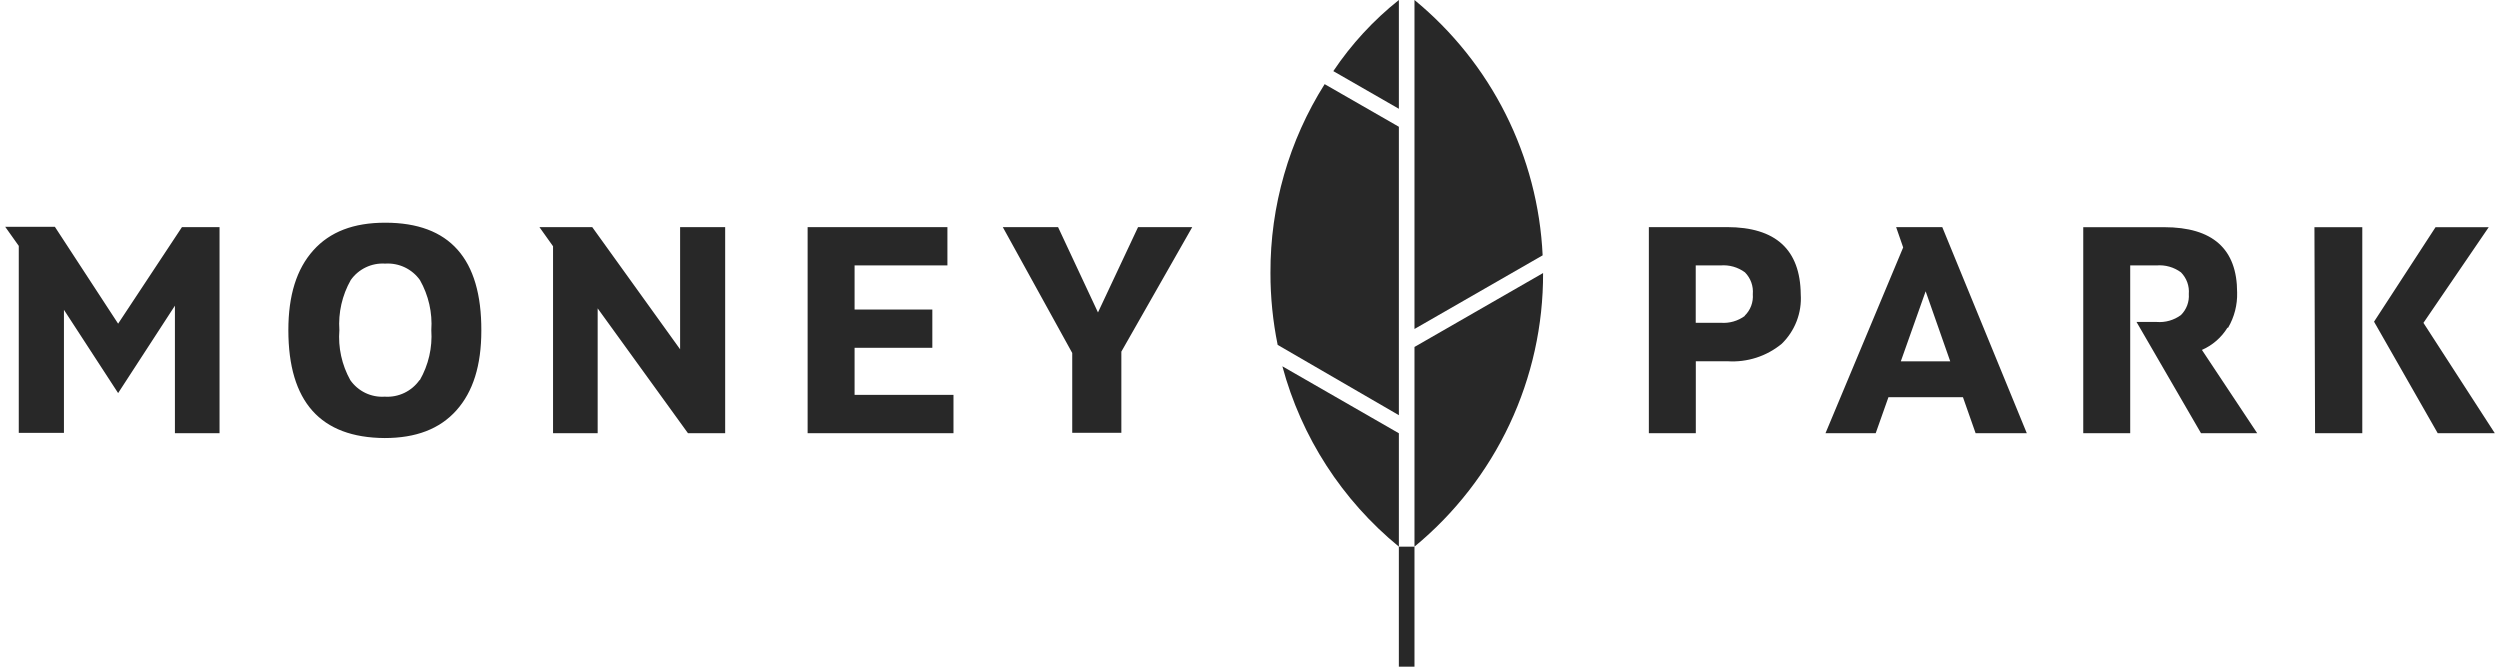 <?xml version="1.0" encoding="UTF-8"?> <svg xmlns="http://www.w3.org/2000/svg" width="120" height="32" viewBox="0 0 120 32" fill="none"><g clip-path="url(#clip0_15545_3321)"><path d="M74.047 12.256C73.937 9.899 73.332 7.591 72.273 5.48C71.214 3.37 69.723 1.503 67.895 0V15.791L74.047 12.256Z" fill="#282828"></path><path d="M67.895 16.654V26.239C69.835 24.64 71.394 22.632 72.461 20.362C73.529 18.091 74.077 15.613 74.068 13.106L67.895 16.654Z" fill="#282828"></path><path d="M61.554 17.582C62.464 20.978 64.419 24.005 67.146 26.239V20.797L61.554 17.582Z" fill="#282828"></path><path d="M67.146 5.222V0C65.927 0.97 64.865 2.121 63.999 3.414L67.146 5.222Z" fill="#282828"></path><path d="M67.146 19.929V6.085L63.583 4.039C61.87 6.754 60.968 9.897 60.982 13.102C60.98 14.262 61.096 15.418 61.328 16.555L67.146 19.929Z" fill="#282828"></path><path d="M67.145 26.239H67.895V32H67.145V26.239Z" fill="#282828"></path><path d="M41.02 16.693H44.752V14.858H41.02V12.74H45.476V10.901H38.766V20.793H45.767V18.954H41.02V16.693ZM18.479 10.69C16.983 10.69 15.839 11.121 15.037 12.019C14.235 12.916 13.841 14.177 13.841 15.847C13.841 19.282 15.383 21.008 18.466 21.026C19.962 21.026 21.106 20.594 21.908 19.696C22.71 18.799 23.104 17.538 23.104 15.868C23.116 12.416 21.58 10.69 18.496 10.69H18.479ZM20.135 18.246C19.949 18.51 19.697 18.722 19.405 18.861C19.113 19 18.789 19.062 18.466 19.04C18.145 19.061 17.825 18.999 17.535 18.86C17.246 18.72 16.998 18.509 16.814 18.246C16.407 17.515 16.224 16.681 16.29 15.847C16.232 15.01 16.422 14.174 16.836 13.443C17.02 13.181 17.269 12.971 17.558 12.833C17.847 12.694 18.167 12.633 18.488 12.653C18.811 12.632 19.134 12.693 19.426 12.831C19.718 12.97 19.97 13.18 20.157 13.443C20.571 14.174 20.761 15.01 20.703 15.847C20.76 16.683 20.569 17.518 20.152 18.246H20.135ZM5.67 15.536L2.635 10.888H0.251L0.901 11.803V20.779H3.069V14.871L5.67 18.868L8.396 14.673V20.793H10.538V10.901H8.734L5.67 15.536ZM32.645 16.766L28.427 10.901H25.892L26.546 11.82V20.793H28.688V14.802L33.022 20.793H34.808V10.901H32.645V16.766ZM52.703 14.997L50.787 10.901H48.134L51.467 16.943V20.775H53.825V16.878L57.228 10.901H54.627L52.703 14.997ZM82.916 10.901H79.145V20.793H81.399V17.34H82.921C83.863 17.402 84.794 17.102 85.522 16.503C85.837 16.196 86.082 15.825 86.24 15.415C86.397 15.006 86.465 14.567 86.436 14.129C86.413 11.98 85.234 10.904 82.899 10.901H82.916ZM83.757 15.161C83.42 15.409 83.005 15.527 82.587 15.493H81.395V12.74H82.587C83.005 12.706 83.42 12.824 83.757 13.072C83.893 13.209 83.996 13.374 84.062 13.555C84.127 13.736 84.152 13.929 84.135 14.121C84.15 14.312 84.123 14.505 84.055 14.685C83.987 14.865 83.879 15.027 83.74 15.161H83.757ZM116.325 15.497L119.459 10.905H116.906L113.954 15.441L117.01 20.793H119.75L116.325 15.497ZM111.123 20.793H113.39V10.905H111.093L111.123 20.793ZM106.949 15.73C107.249 15.217 107.399 14.632 107.382 14.039C107.382 11.95 106.213 10.905 103.875 10.905H99.996V20.793H102.25V12.74H103.516C103.933 12.706 104.349 12.824 104.686 13.072C104.82 13.208 104.924 13.371 104.989 13.551C105.054 13.73 105.079 13.922 105.063 14.112C105.077 14.297 105.05 14.483 104.985 14.658C104.92 14.832 104.818 14.99 104.686 15.122C104.349 15.37 103.933 15.488 103.516 15.454H102.553L105.648 20.793H108.345L105.692 16.796C106.2 16.574 106.628 16.202 106.918 15.73H106.949ZM91.014 10.901L91.352 11.877L87.624 20.793H90.034L90.645 19.066H94.222L94.829 20.793H97.286L93.229 10.901H91.014ZM91.239 17.344L92.431 13.982L93.611 17.344H91.239Z" fill="#282828"></path></g><defs><clipPath id="clip0_15545_3321"><rect width="120" height="32" fill="white"></rect></clipPath></defs></svg> 